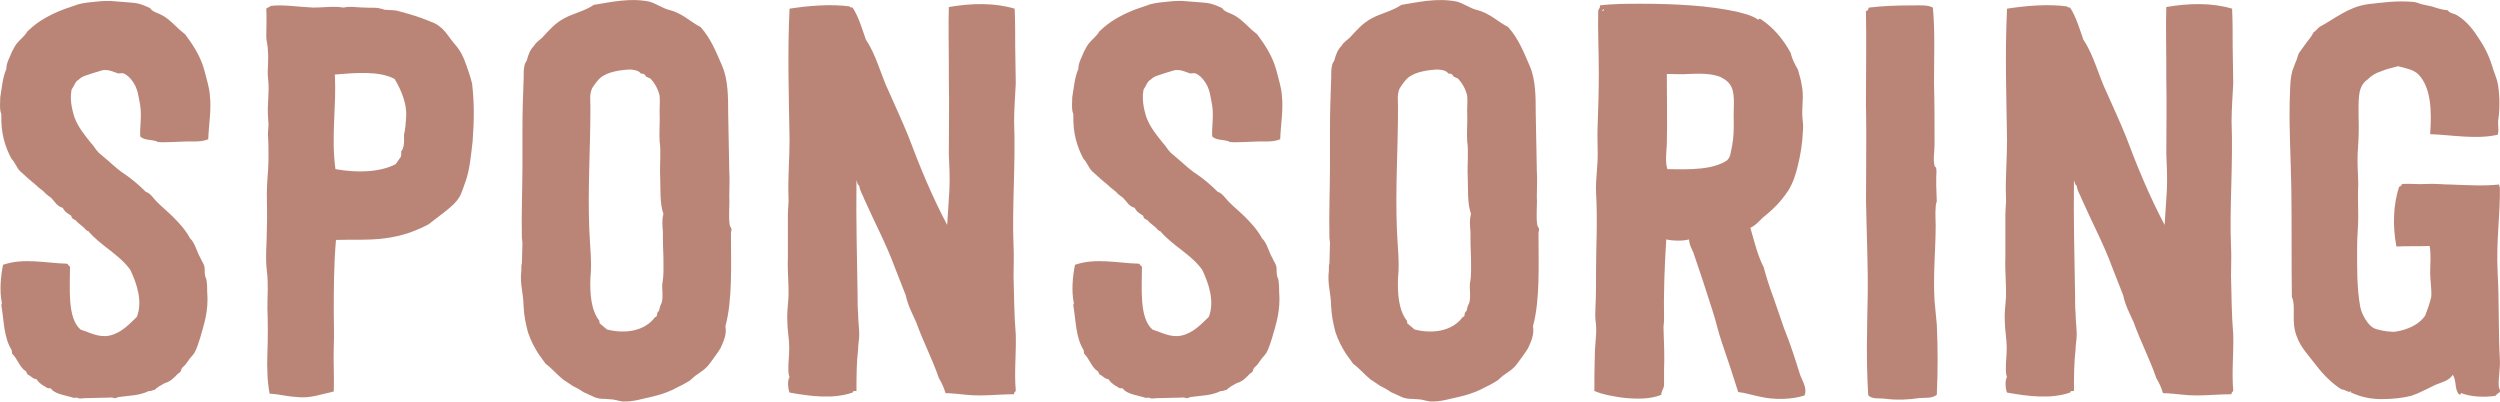 <?xml version="1.0" encoding="UTF-8"?>
<svg xmlns="http://www.w3.org/2000/svg" id="Ebene_1" data-name="Ebene 1" viewBox="0 0 1071.16 172.03">
  <defs>
    <style>
      .cls-1 {
        fill: #ba8576;
        stroke-width: 0px;
      }
    </style>
  </defs>
  <path class="cls-1" d="m89.93,40.94c.71,5.92-.47,12.32-.71,18.72-2.84,1.19-6.16.95-9.24.95-2.13,0-4.03.24-6.16.24s-4.03.24-5.92,0c-.71,0-.71-.47-1.42-.47-2.61-.71-4.5-.24-6.4-1.9-.24-3.79.71-8.77,0-13.27-.71-3.56-.95-6.87-2.84-9.72-1.19-1.9-2.61-3.32-4.27-4.03-.71-.24-1.42,0-2.37,0-2.13-.71-3.79-1.66-6.4-1.42-.24,0-1.66.47-4.03,1.19-2.61.95-4.74,1.19-6.4,2.84-1.66.95-1.9,2.61-3.08,4.27-.71,3.56-.24,7.35,1.19,11.85,1.66,4.5,4.5,7.82,7.35,11.38.95.95,1.66,2.37,2.61,3.32.71.95,1.66,1.42,2.61,2.37,2.61,2.13,4.98,4.5,7.58,6.4,4.03,2.61,7.35,5.45,10.43,8.53,2.13.71,3.08,2.61,4.74,4.27,2.61,2.61,4.5,4.03,7.11,6.64,2.61,2.61,5.21,5.45,7.11,9.01,2.13,1.9,2.84,5.69,4.5,8.53.71,1.66,1.42,2.37,1.66,3.56.24,1.18,0,2.37.24,3.55,0,.95.71,1.66.71,2.61.24,1.66.24,2.84.24,4.5.71,8.53-1.42,14.22-3.08,20.14-.71,2.13-1.42,4.5-2.37,6.16-.71,1.18-1.9,2.13-2.61,3.32l-1.19,1.66-1.42,1.42c-.71.71-.24,1.18-.95,1.9l-.95.71c-1.66,1.66-3.08,3.32-5.69,4.03-1.66.95-3.08,1.66-4.27,2.84-.95,0-1.42.71-2.37.47-4.5,2.13-8.29,1.9-13.03,2.61-.71,0-.71.47-1.42.47s-1.66-.47-2.37-.24c-2.84,0-6.87.24-10.43.24-1.19,0-2.84.47-3.55-.24-.71,0-1.19.24-1.9,0-2.84-.95-7.82-1.42-9.48-4.03-.71.24-1.66,0-2.37-.71-1.66-.71-3.32-2.37-3.56-3.08-1.9-.24-2.37-1.42-4.03-2.13,0-.71-.71-.95-.47-1.19-2.84-1.66-3.56-5.21-6.16-7.82.24-.71-.24-.47,0-1.19-3.55-5.69-3.32-12.32-4.5-19.2,0-.47,0-.71.24-.95-1.18-5.45-.47-12.09.47-16.59,8.77-3.08,18.25-.71,27.49-.47.71.71.47.95,1.19,1.19,0,9.48-1.19,22.04,4.5,27.02,3.79,1.19,7.82,3.55,12.32,2.61,5.45-1.19,8.77-5.21,11.85-8.06,2.61-6.87-.24-14.69-2.84-20.14-4.74-6.64-12.56-10.19-18.01-16.59-.71,0-.24-.24-.95-.47-1.19-1.66-3.32-2.61-4.5-4.27-1.19-.24-1.66-.95-1.9-1.9-1.18-.71-2.84-1.66-3.55-3.32-2.61-.71-3.32-2.61-4.98-4.27-1.19-.95-2.13-1.42-3.08-2.61l-2.37-1.9c-1.66-1.66-3.79-3.08-5.69-4.98l-2.13-1.9c-1.66-1.66-2.13-3.79-3.79-5.45C2,62.51.34,56.82.58,49.24c0-.71-.47-1.42-.47-2.13-.24-1.66,0-3.79,0-5.45.71-4.03.95-8.29,2.61-12.09,0-2.84,1.42-4.74,2.37-7.35.71-1.19,1.19-2.37,1.9-3.32,1.66-2.13,3.56-3.32,4.74-5.45l2.13-1.9c3.56-3.08,8.53-5.69,13.51-7.58l6.16-2.13c2.61-.71,5.69-.95,8.29-1.19,1.9-.24,3.79-.24,5.45-.24l9.01.71c3.56.24,5.45,1.19,8.06,2.37.95,1.66,3.56,2.13,5.21,3.08,3.79,2.13,6.16,5.45,9.72,8.06,3.55,4.74,6.87,9.72,8.53,16.35.71,3.08,1.9,6.4,2.13,9.95Z"></path>
  <path class="cls-1" d="m202.26,35.73c.95,8.29.95,15.4.24,24.88-.71,5.93-1.18,11.61-2.84,16.59-.95,2.61-1.66,4.98-2.61,6.87-1.66,2.84-3.79,4.5-6.4,6.64l-7.11,5.45c-5.45,2.84-11.14,4.98-18.49,5.93-6.87.95-14.22.47-21.09.71-.95,10.67-.95,21.8-.95,31.28,0,4.98.24,8.77,0,14.22-.24,6.64.24,12.8,0,19.43-5.45,1.19-10.19,3.08-15.88,2.37-4.5-.24-7.11-1.18-11.61-1.42-.95-4.98-1.19-10.9-.95-17.54.24-6.4.24-12.8,0-19.2,0-5.45.47-10.43-.24-15.88-.71-5.92,0-11.85,0-17.77.24-5.45,0-10.19,0-15.64,0-4.98.71-9.72.71-14.46,0-3.79,0-7.11-.24-10.66,0-1.66.24-2.61.24-4.27,0-1.19-.24-2.61-.24-3.79-.24-4.5.47-9.24.24-13.75-.24-2.61-.47-4.27-.24-6.87,0-2.13.24-4.27,0-6.87,0-2.61-.71-4.27-.71-6.4,0-3.56.24-8.06,0-11.85.71-.71,1.18-.47,1.9-1.19,4.98-.71,12.32.47,18.25.71,4.5,0,8.53-.71,13.04,0,2.61-.71,5.92,0,9.01,0,2.61.24,4.74-.24,6.87.47.71,0,1.19.47,1.9.47,2.13.24,4.27,0,6.16.71,4.5,1.19,8.53,2.37,13.03,4.27,2.61.95,3.32,1.42,5.45,3.32,1.9,1.9,3.08,4.03,4.74,5.93.95,1.18,1.66,1.9,2.37,3.08,1.19,1.66,2.13,4.03,3.08,6.64.71,2.13,1.66,4.74,2.37,7.58Zm-33.18-1.9c-6.64-3.56-16.83-2.61-25.6-1.9.71,14.22-1.66,26.31.24,40.53,9.24,1.66,18.96,1.42,25.83-2.13l2.13-3.08c.24-.24.24-.95.24-2.37.24-.71.71-.71.71-1.42.71-1.66.47-3.79.47-5.69.71-2.84.71-5.45.95-8.06.24-5.45-2.13-11.14-4.98-15.88Z"></path>
  <path class="cls-1" d="m313.42,98.29c0,.71-.24.95-.24,1.66,0,13.27.71,28.68-2.37,39.82.71,3.55-.95,6.87-2.13,9.48-1.66,2.61-2.61,3.79-4.5,6.4s-3.79,3.55-6.4,5.45l-2.13,1.9c-1.66.95-3.08,1.9-4.74,2.61-3.32,1.9-7.11,3.32-11.14,4.27-4.5.95-8.53,2.37-13.03,2.13-1.9-.24-3.56-.95-5.45-.95-2.61-.24-4.03,0-6.16-.71l-5.21-2.37c-1.66-1.19-3.08-1.9-4.5-2.61l-4.27-2.84c-2.61-2.13-4.74-4.74-7.35-6.64l-3.08-4.27c-1.66-2.61-3.32-5.69-4.5-9.24-.95-3.56-1.66-6.87-1.9-11.38,0-4.98-1.66-9.48-.95-14.93,0-1.9,0-2.84.24-3.08,0-2.13.24-6.64.24-8.77,0-.95-.24-1.66-.24-2.37-.24-10.19.24-20.86.24-31.52v-15.88c0-6.87.24-12.32.47-19.67.24-2.13-.24-4.27.47-6.87,0-.71.71-1.42.95-2.13.71-2.61,1.42-4.5,3.08-6.16.95-1.66,2.37-2.37,3.55-3.55,2.84-3.08,5.45-6.16,9.48-8.29,4.03-2.13,8.77-3.08,12.56-5.69,7.35-1.19,15.41-3.08,23.7-1.42,2.84.71,5.69,2.84,8.53,3.56l1.66.47c4.74,1.66,8.06,4.98,11.85,6.87,4.5,4.98,6.64,10.67,9.24,16.59s2.61,13.51,2.61,20.38l.47,24.65c.24,3.55,0,7.35,0,10.9.24,4.5-.47,8.53.24,12.56.24.71.71.95.71,1.66Zm-29.15,12.56c-.24-4.74-.24-8.53-.24-11.61-.24-2.84-.47-4.98.24-7.58-1.66-4.5-1.19-10.67-1.42-16.35-.24-4.5.47-10.43-.24-14.93-.24-3.56.24-8.53,0-13.04,0-2.13.24-4.27,0-6.4-.71-3.08-2.37-5.69-4.03-7.35l-1.66-.71c-.71-.71-.47-.95-1.19-1.19-.24-.24-.95,0-1.19-.24l-.71-.71c-1.19-.71-2.61-.95-4.5-.95-3.56.24-9.01.95-12.09,3.55-.95.71-2.84,3.32-3.56,4.5-1.19,2.84-.71,4.74-.71,8.29,0,18.25-1.19,34.36-.47,52.38.24,6.64,1.19,13.75.47,20.62-.24,6.64.24,13.75,3.79,18.25.24.71,0,.95.24,1.19l3.08,2.61c8.53,2.13,16.12.24,20.15-4.74.24-.71.95-.47,1.19-1.18.24-.24,0-.95.24-1.19.24-.71.71-.71.71-.95l.47-1.9c.24-.71.71-1.42.71-1.66.71-2.84,0-5.45.24-8.06.71-3.79.47-7.11.47-10.67Z"></path>
  <path class="cls-1" d="m435.23,167.26c0,.71-.95.71-.71,1.66-6.87,0-13.75.95-20.38.24-3.08-.24-6.16-.71-9.01-.71-.71-2.37-1.66-4.5-2.84-6.4-2.84-8.29-6.64-15.41-9.72-23.94-1.66-3.79-3.55-7.11-4.5-11.61l-4.74-12.09c-3.56-9.72-8.53-18.96-13.04-29.15-.71-1.9-1.9-3.55-2.13-5.69-.71-.24-.95-1.66-1.19-2.37-.24,17.06.24,32.47.47,48.82,0,2.84,0,5.69.24,8.53,0,3.08.47,5.92.47,8.77,0,2.13-.47,4.27-.47,6.16-.71,5.92-.71,12.09-.71,18.01-.95.24-1.42-.24-1.66.71-8.29,2.84-17.77,1.66-27.02,0-.71-1.66-.95-5.45,0-6.64-.71-1.66-.47-4.03-.47-5.69.24-3.08.47-6.4.24-9.48s-.71-5.92-.71-8.53c-.24-3.55.24-6.64.47-10.19.24-5.92-.47-10.9-.24-17.3v-18.25c0-2.84.47-5.69.24-8.29-.24-7.58.47-15.64.47-23.94-.24-18.01-.95-36.02,0-56.17,7.58-1.19,17.54-2.13,25.83-.95.24.71.47.24,1.19.47,2.61,4.03,4.03,9.01,5.69,13.75,4.5,6.64,6.4,15.17,9.95,22.52,2.84,6.4,5.69,12.56,8.29,18.96,4.98,13.27,10.19,25.83,16.59,37.92l.95-14.93c.24-5.45,0-10.19-.24-15.64,0-10.43.24-21.09,0-31.76v-6.4c0-9.24-.24-16.12,0-24.65,9.72-1.66,19.43-1.9,28.2.71.24,5.45.24,10.43.24,15.88s.24,10.67.24,16.12c-.24,5.45-.71,10.9-.71,16.35.71,18.01-.95,37.21-.24,53.32.24,4.03,0,8.29,0,12.8.24,8.29.24,16.83.95,25.12.24,8.29-.71,16.12,0,23.94Z"></path>
  <path class="cls-1" d="m549.23,40.94c.71,5.92-.47,12.32-.71,18.72-2.84,1.19-6.16.95-9.24.95-2.13,0-4.03.24-6.16.24s-4.03.24-5.92,0c-.71,0-.71-.47-1.42-.47-2.61-.71-4.5-.24-6.4-1.9-.24-3.79.71-8.77,0-13.27-.71-3.56-.95-6.87-2.84-9.72-1.19-1.9-2.61-3.32-4.27-4.03-.71-.24-1.42,0-2.37,0-2.13-.71-3.79-1.66-6.4-1.42-.24,0-1.66.47-4.03,1.19-2.61.95-4.74,1.19-6.4,2.84-1.66.95-1.9,2.61-3.08,4.27-.71,3.56-.24,7.35,1.18,11.85,1.66,4.5,4.5,7.82,7.35,11.38.95.95,1.66,2.37,2.61,3.32.71.95,1.66,1.42,2.61,2.37,2.61,2.13,4.98,4.5,7.58,6.4,4.03,2.61,7.35,5.45,10.43,8.53,2.13.71,3.08,2.61,4.74,4.27,2.61,2.61,4.5,4.03,7.11,6.64,2.61,2.61,5.21,5.45,7.11,9.01,2.13,1.9,2.84,5.69,4.5,8.53.71,1.66,1.42,2.37,1.66,3.56.24,1.18,0,2.37.24,3.55,0,.95.71,1.66.71,2.61.24,1.66.24,2.84.24,4.5.71,8.53-1.42,14.22-3.08,20.14-.71,2.13-1.42,4.5-2.37,6.16-.71,1.18-1.9,2.13-2.61,3.32l-1.18,1.66-1.42,1.42c-.71.71-.24,1.18-.95,1.9l-.95.71c-1.66,1.66-3.08,3.32-5.69,4.03-1.66.95-3.08,1.66-4.27,2.84-.95,0-1.42.71-2.37.47-4.5,2.13-8.29,1.9-13.04,2.61-.71,0-.71.47-1.42.47s-1.66-.47-2.37-.24c-2.84,0-6.87.24-10.43.24-1.18,0-2.84.47-3.55-.24-.71,0-1.19.24-1.9,0-2.84-.95-7.82-1.42-9.48-4.03-.71.24-1.66,0-2.37-.71-1.66-.71-3.32-2.37-3.56-3.08-1.9-.24-2.37-1.42-4.03-2.13,0-.71-.71-.95-.47-1.19-2.84-1.66-3.56-5.21-6.16-7.82.24-.71-.24-.47,0-1.19-3.55-5.69-3.32-12.32-4.5-19.2,0-.47,0-.71.24-.95-1.18-5.45-.47-12.09.47-16.59,8.77-3.08,18.25-.71,27.49-.47.71.71.47.95,1.19,1.19,0,9.48-1.19,22.04,4.5,27.02,3.79,1.19,7.82,3.55,12.32,2.61,5.45-1.19,8.77-5.21,11.85-8.06,2.61-6.87-.24-14.69-2.84-20.14-4.74-6.64-12.56-10.19-18.01-16.59-.71,0-.24-.24-.95-.47-1.19-1.66-3.32-2.61-4.5-4.27-1.19-.24-1.66-.95-1.9-1.9-1.18-.71-2.84-1.66-3.55-3.32-2.61-.71-3.32-2.61-4.98-4.27-1.19-.95-2.13-1.42-3.08-2.61l-2.37-1.9c-1.66-1.66-3.79-3.08-5.69-4.98l-2.13-1.9c-1.66-1.66-2.13-3.79-3.79-5.45-2.84-5.45-4.5-11.14-4.27-18.72,0-.71-.47-1.42-.47-2.13-.24-1.66,0-3.79,0-5.45.71-4.03.95-8.29,2.61-12.09,0-2.84,1.42-4.74,2.37-7.35.71-1.19,1.19-2.37,1.9-3.32,1.66-2.13,3.56-3.32,4.74-5.45l2.13-1.9c3.56-3.08,8.53-5.69,13.51-7.58l6.16-2.13c2.61-.71,5.69-.95,8.29-1.19,1.9-.24,3.79-.24,5.45-.24l9.01.71c3.55.24,5.45,1.19,8.06,2.37.95,1.66,3.55,2.13,5.21,3.08,3.79,2.13,6.16,5.45,9.72,8.06,3.55,4.74,6.87,9.72,8.53,16.35.71,3.08,1.9,6.4,2.13,9.95Z"></path>
  <path class="cls-1" d="m659.43,98.29c0,.71-.24.95-.24,1.66,0,13.27.71,28.68-2.37,39.82.71,3.55-.95,6.87-2.13,9.48-1.66,2.61-2.61,3.79-4.5,6.4s-3.79,3.55-6.4,5.45l-2.13,1.9c-1.66.95-3.08,1.9-4.74,2.61-3.32,1.9-7.11,3.32-11.14,4.27-4.5.95-8.53,2.37-13.04,2.13-1.9-.24-3.55-.95-5.45-.95-2.61-.24-4.03,0-6.16-.71l-5.21-2.37c-1.66-1.19-3.08-1.9-4.5-2.61l-4.27-2.84c-2.61-2.13-4.74-4.74-7.35-6.64l-3.08-4.27c-1.66-2.61-3.32-5.69-4.5-9.24-.95-3.56-1.66-6.87-1.9-11.38,0-4.98-1.66-9.48-.95-14.93,0-1.9,0-2.84.24-3.08,0-2.13.24-6.64.24-8.77,0-.95-.24-1.66-.24-2.37-.24-10.19.24-20.86.24-31.52v-15.88c0-6.87.24-12.32.47-19.67.24-2.13-.24-4.27.47-6.87,0-.71.71-1.42.95-2.13.71-2.61,1.42-4.5,3.08-6.16.95-1.66,2.37-2.37,3.56-3.55,2.84-3.08,5.45-6.16,9.48-8.29,4.03-2.13,8.77-3.08,12.56-5.69,7.35-1.19,15.4-3.08,23.7-1.42,2.84.71,5.69,2.84,8.53,3.56l1.66.47c4.74,1.66,8.06,4.98,11.85,6.87,4.5,4.98,6.64,10.67,9.24,16.59,2.61,5.92,2.61,13.51,2.61,20.38l.47,24.65c.24,3.55,0,7.35,0,10.9.24,4.5-.47,8.53.24,12.56.24.71.71.95.71,1.66Zm-29.15,12.56c-.24-4.74-.24-8.53-.24-11.61-.24-2.84-.47-4.98.24-7.58-1.66-4.5-1.18-10.67-1.42-16.35-.24-4.5.47-10.43-.24-14.93-.24-3.56.24-8.53,0-13.04,0-2.13.24-4.27,0-6.4-.71-3.08-2.37-5.69-4.03-7.35l-1.66-.71c-.71-.71-.47-.95-1.18-1.19-.24-.24-.95,0-1.19-.24l-.71-.71c-1.18-.71-2.61-.95-4.5-.95-3.55.24-9.01.95-12.09,3.55-.95.71-2.84,3.32-3.55,4.5-1.19,2.84-.71,4.74-.71,8.29,0,18.25-1.19,34.36-.47,52.38.24,6.64,1.19,13.75.47,20.62-.24,6.64.24,13.75,3.79,18.25.24.71,0,.95.24,1.19l3.08,2.61c8.53,2.13,16.12.24,20.15-4.74.24-.71.95-.47,1.18-1.18.24-.24,0-.95.24-1.19.24-.71.71-.71.71-.95l.47-1.9c.24-.71.71-1.42.71-1.66.71-2.84,0-5.45.24-8.06.71-3.79.47-7.11.47-10.67Z"></path>
  <path class="cls-1" d="m683.13,167.5c0-4.74,0-9.95.24-17.3.24-4.5.95-8.53.24-13.04-.24-1.9,0-4.03,0-5.92.24-4.98.24-10.19.24-15.64,0-9.72.71-20.86,0-33.18-.24-5.45.71-10.67.71-16.35,0-4.5-.24-8.06,0-13.04.24-6.4.47-13.98.47-21.8,0-10.19-.47-17.54-.24-26.78.24-.71.95-1.18.71-2.13,5.45-.71,11.85-.71,17.54-.71,14.22,0,29.39.71,41.71,3.55,3.55.95,5.69,1.42,8.29,3.08.24.71.71-.71,1.42,0,5.45,3.56,9.72,8.77,12.8,14.46.71,3.08,1.9,4.98,3.08,7.11.71,2.61,1.42,4.74,1.66,6.87.95,4.03,0,8.77.24,13.27.24,2.13.47,4.27.24,6.4-.24,4.98-.95,9.72-2.13,14.46-.95,4.03-2.13,7.58-4.03,10.67-3.08,4.74-6.64,8.29-11.14,11.85-1.66,1.66-3.08,3.32-5.21,4.27,1.66,5.69,3.08,11.85,5.69,16.83,1.18,4.5,2.61,8.77,4.27,13.27l4.5,13.04c2.61,6.4,4.74,13.04,6.87,19.91,1.18,3.08,3.08,5.69,1.9,8.77-4.98,1.66-12.56,2.13-19.43.47-3.55-.71-6.16-1.66-9.01-1.9-2.13-6.87-4.27-13.27-6.87-20.86-1.66-4.74-2.61-9.48-4.27-14.46-2.61-8.29-5.21-16.12-8.06-24.41-.71-1.66-1.66-3.08-1.9-5.69-2.13.71-6.87.71-9.72,0-.71,11.14-1.19,23.23-.95,34.84,0,.95-.24,1.9-.24,2.84.24,6.4.47,12.56.24,18.49v6.4c-.24,1.66-1.19,2.37-1.19,4.03-4.74,1.9-10.43,1.9-16.83,1.19-4.5-.71-7.82-1.19-11.85-2.84Zm3.79-162.82c0-.24.71-.71,0-.71-.24.71-1.18.71,0,.71Zm27.49,67.78c10.19.24,19.67.24,25.6-3.79,1.66-1.66,1.42-3.32,2.13-6.16.71-3.79.71-6.87.71-10.67-.24-4.98.71-10.9-.95-14.46-.71-1.66-2.13-3.08-4.5-4.27-3.56-1.66-9.24-1.66-13.75-1.42-2.61.24-6.4,0-9.48,0,0,8.77.24,20.62,0,30.34-.24,3.56-.71,7.58.24,10.43Z"></path>
  <path class="cls-1" d="m799.49,45.92c0-15.17.24-28.68,0-41.24.95,0,.95-.71,1.19-1.42,5.69-.71,11.85-.95,19.2-.95,3.08,0,6.16-.24,8.3.95.95,10.43.47,21.09.47,32.47.24,8.29.24,16.83.24,26.07,0,3.08-.71,6.64,0,9.24.24.71.71.47.71,1.18.24,1.18,0,2.61,0,3.79v3.08c0,2.61.24,4.98.24,7.11-.24.95-.47,1.66-.47,2.61-.24,2.61,0,6.16,0,7.82,0,10.19-1.18,21.33-.47,32.47l.95,9.95c.47,10.19.47,20.14,0,30.1-2.13,1.66-4.74,1.19-7.58,1.42-4.74.71-9.48.95-14.93.24-2.61-.24-5.21.24-6.87-1.42-.95-15.17-.47-28.91-.24-42.19.24-12.32-.47-27.02-.71-41.24,0-14.22.24-28.68,0-40.05Z"></path>
  <path class="cls-1" d="m956.86,167.26c0,.71-.95.71-.71,1.66-6.87,0-13.75.95-20.38.24-3.08-.24-6.16-.71-9.01-.71-.71-2.37-1.66-4.5-2.84-6.4-2.84-8.29-6.64-15.41-9.72-23.94-1.66-3.79-3.55-7.11-4.5-11.61l-4.74-12.09c-3.55-9.72-8.53-18.96-13.03-29.15-.71-1.9-1.9-3.55-2.13-5.69-.71-.24-.95-1.66-1.18-2.37-.24,17.06.24,32.47.47,48.82,0,2.84,0,5.69.24,8.53,0,3.08.47,5.92.47,8.77,0,2.13-.47,4.27-.47,6.16-.71,5.92-.71,12.09-.71,18.01-.95.24-1.42-.24-1.66.71-8.29,2.84-17.77,1.66-27.02,0-.71-1.66-.95-5.45,0-6.64-.71-1.66-.47-4.03-.47-5.69.24-3.08.47-6.4.24-9.48s-.71-5.92-.71-8.53c-.24-3.55.24-6.64.47-10.19.24-5.92-.47-10.9-.24-17.3v-18.25c0-2.84.47-5.69.24-8.29-.24-7.58.47-15.64.47-23.94-.24-18.01-.95-36.02,0-56.17,7.58-1.19,17.54-2.13,25.83-.95.24.71.47.24,1.18.47,2.61,4.03,4.03,9.01,5.69,13.75,4.5,6.64,6.4,15.17,9.95,22.52,2.84,6.4,5.69,12.56,8.29,18.96,4.98,13.27,10.19,25.83,16.59,37.92l.95-14.93c.24-5.45,0-10.19-.24-15.64,0-10.43.24-21.09,0-31.76v-6.4c0-9.24-.24-16.12,0-24.65,9.72-1.66,19.43-1.9,28.2.71.24,5.45.24,10.43.24,15.88s.24,10.67.24,16.12c-.24,5.45-.71,10.9-.71,16.35.71,18.01-.95,37.21-.24,53.32.24,4.03,0,8.29,0,12.8.24,8.29.24,16.83.95,25.12.24,8.29-.71,16.12,0,23.94Z"></path>
  <path class="cls-1" d="m1041.23,57.53c.71-9.72.47-19.91-4.98-25.6-2.13-2.13-5.21-2.61-8.77-3.56-2.61.71-4.98,1.19-7.11,2.13-2.37.71-4.27,1.9-5.69,3.32-2.61,1.9-3.79,4.03-4.03,8.77-.24,3.79,0,8.06,0,11.85s-.24,7.58-.47,11.38c-.24,4.5.24,9.48.24,13.03-.24,4.74,0,9.48,0,13.98s-.47,8.53-.47,12.56c0,8.29-.24,18.01,1.42,26.54.71,3.08,3.32,7.58,5.92,8.77,1.66.71,5.45,1.42,7.35,1.42,1.18.24,2.84-.24,4.03-.47,4.74-1.18,8.29-3.32,10.43-6.4.95-2.61,1.9-4.98,2.61-8.06.24-3.56-.47-6.87-.47-10.43,0-3.79.47-7.82-.24-11.38-4.5.24-9.72,0-14.22.24-1.66-8.53-1.42-18.01,1.18-25.6.71-.24,1.19-.71,1.19-1.19,3.55-.24,6.87.24,10.43,0,3.55-.24,6.87.24,10.43.24,6.4.24,14.69.71,20.62,0,.71.71-.24.95.47.95.24,12.09-1.66,22.75-.95,36.97.71,12.09.24,23.7.95,36.97.24,4.03-.71,8.06-.47,11.61.24,1.18.71,1.66.47,2.37-.71.71-1.18.71-1.9,1.66-4.74.71-10.67.47-14.69-1.19,0-.24-.24,1.19-.95.47-1.9-1.9-.95-5.69-2.61-8.3-1.66,2.61-4.5,3.08-7.35,4.27-3.56,1.66-6.87,3.55-10.43,4.74-3.79.95-8.06,1.42-12.8,1.42s-9.01-.95-13.03-2.84c-.71,0,.71-.47-.47-.47v.24c-.95,0-2.13-.95-3.79-1.19-4.03-2.61-7.58-6.16-10.67-10.19-2.84-3.79-6.64-7.58-8.29-12.32-2.61-6.4-.24-12.56-2.13-17.06-.24-15.17,0-29.39-.24-46.45-.24-13.27-.95-25.36-.71-36.73.24-4.5,0-9.72,1.19-13.75l1.42-3.79c.71-1.19.71-2.61,1.42-3.79l3.08-4.27c1.18-1.66,2.37-2.84,3.08-4.5,1.18-.71,1.66-1.66,2.61-2.37,6.64-3.56,12.32-8.53,20.62-9.72,6.4-.71,12.56-1.66,19.91-.95,1.66.24,2.61.95,4.27,1.19l3.32.71c2.13.71,4.27,1.42,6.87,1.66.71,1.19,1.9,1.19,3.55,1.9,4.5,2.61,7.35,6.4,10.19,10.9,2.37,3.55,4.27,7.58,5.69,12.56.95,2.61,1.9,4.98,2.13,7.11.71,4.98.71,9.95,0,14.69-.24,2.13.47,4.27-.24,6.16-9.24,2.13-20.15,0-28.91-.24Z"></path>
</svg>
